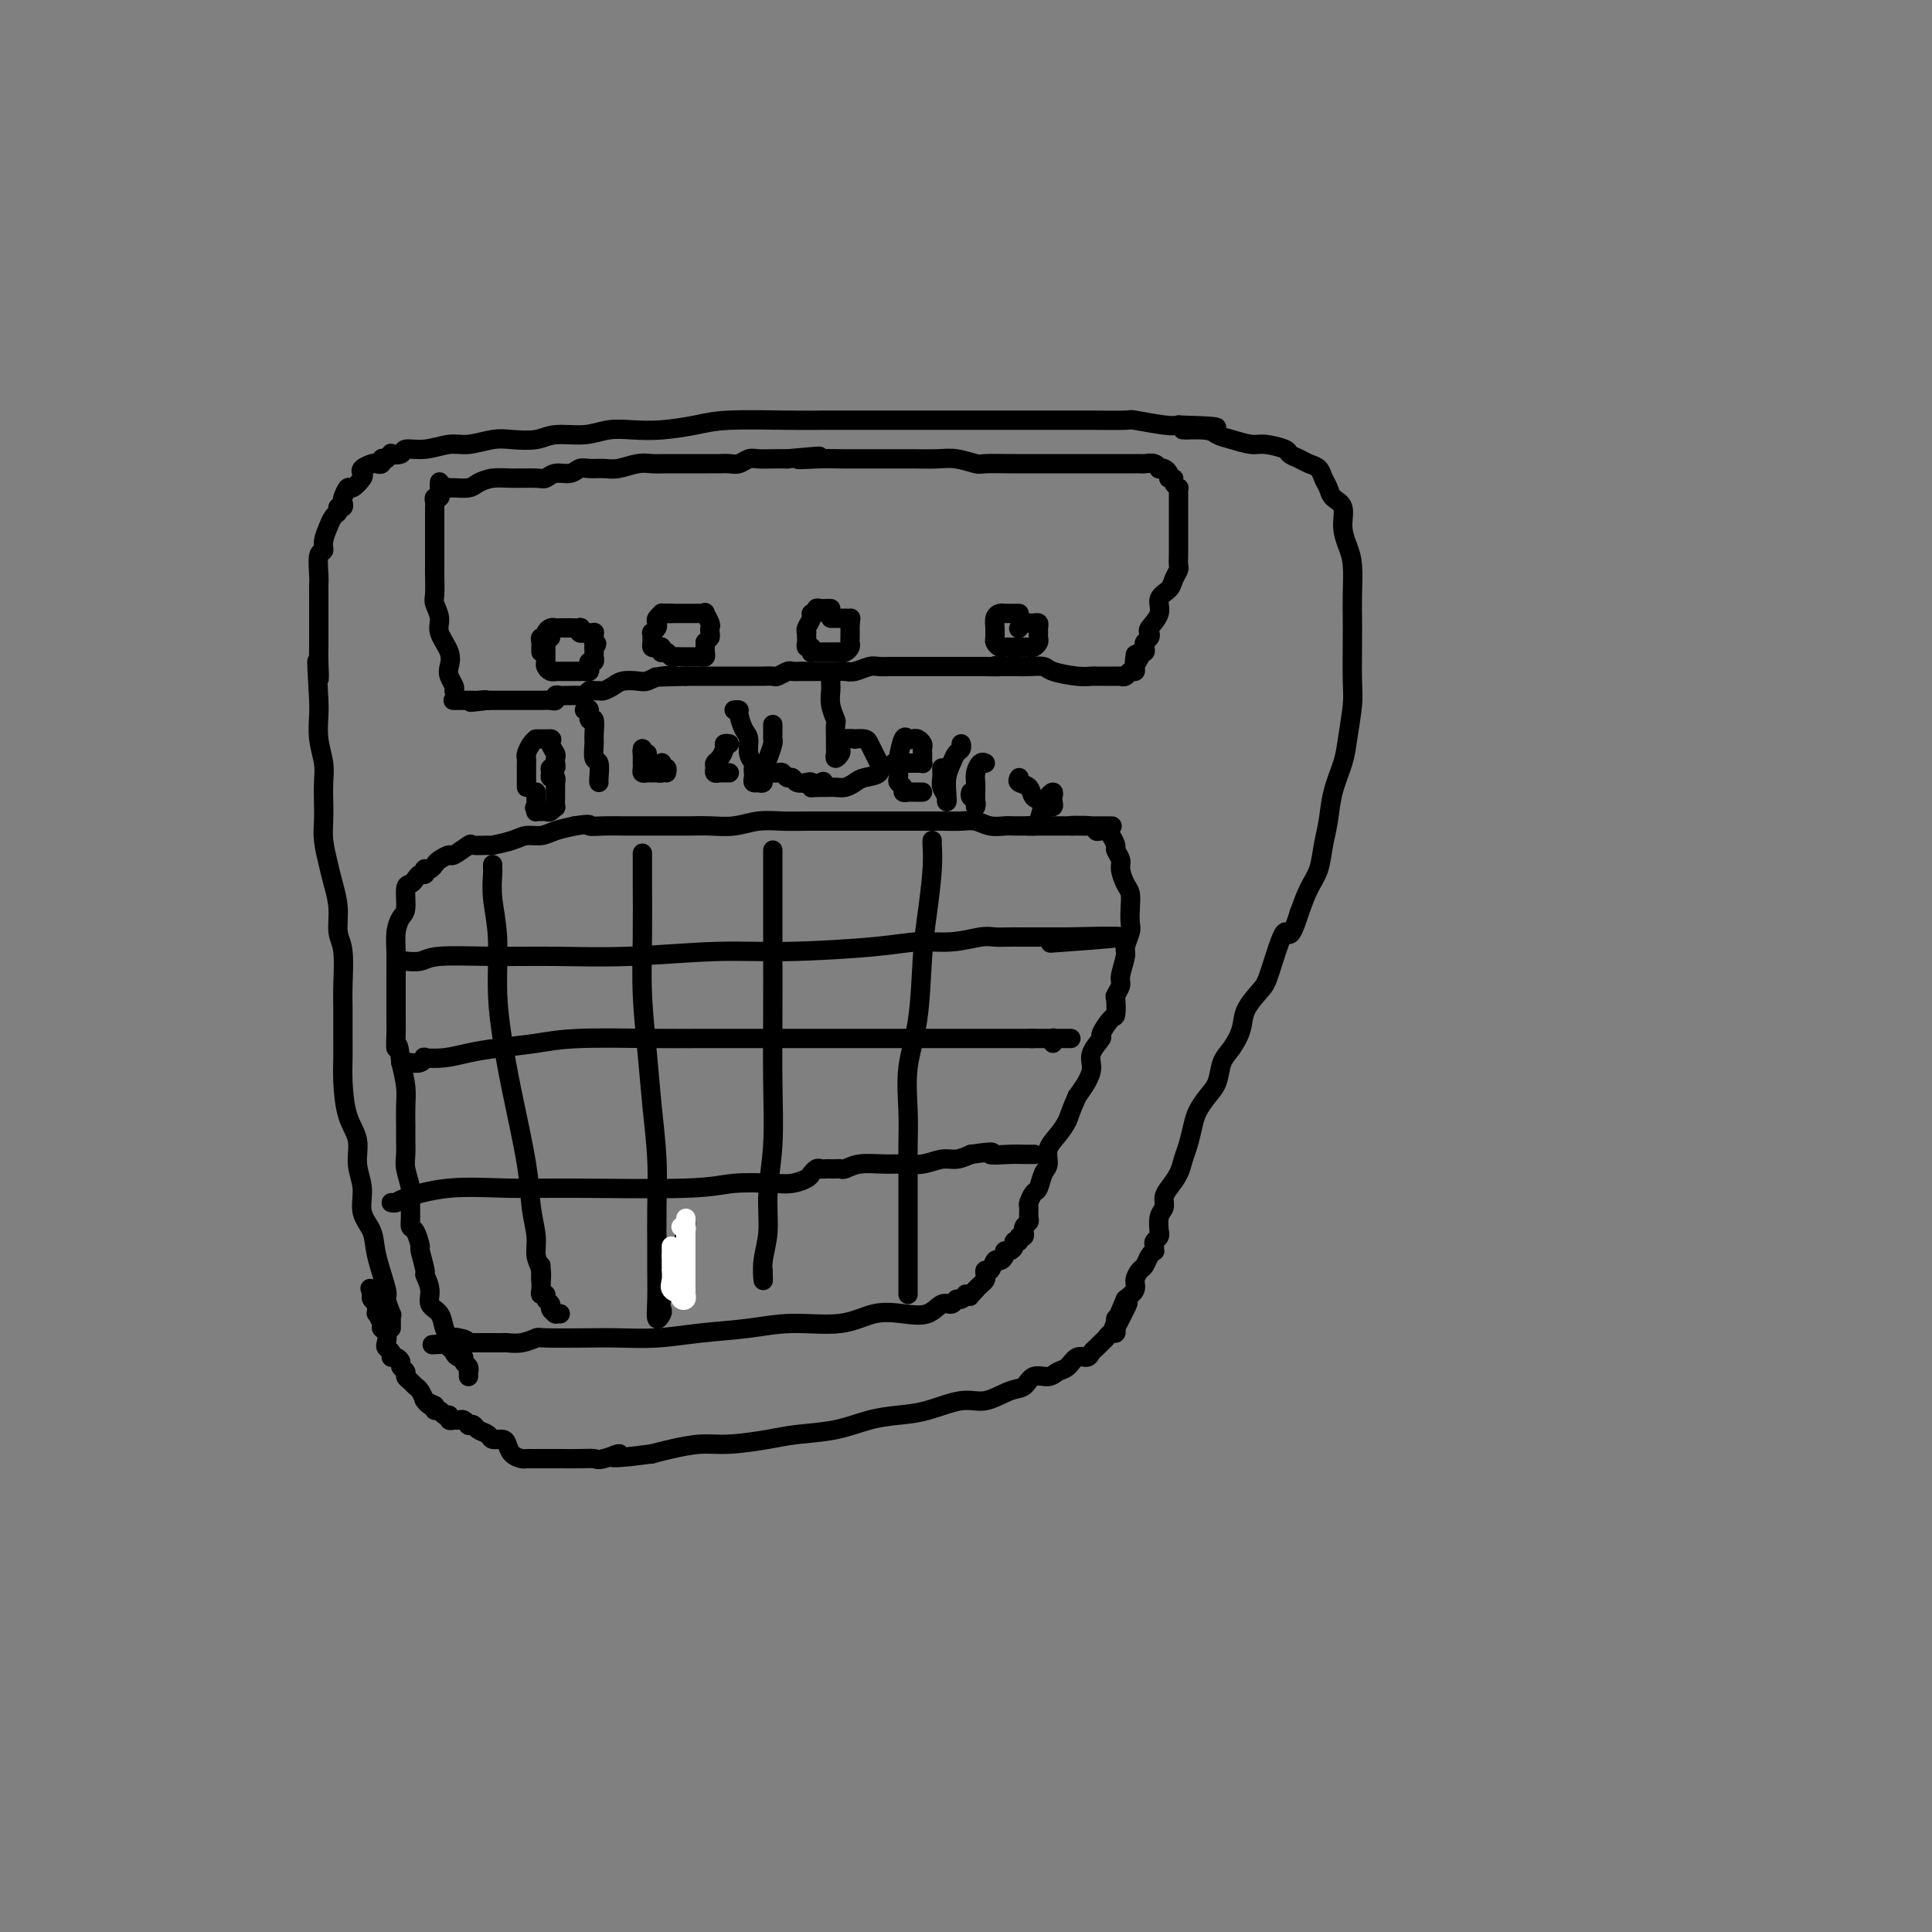 <svg viewBox='0 0 400 400' version='1.1' xmlns='http://www.w3.org/2000/svg' xmlns:xlink='http://www.w3.org/1999/xlink'><rect x="0" y="0" width="400" height="400" fill="#808080" stroke="none"/><g fill='none' stroke='#000000' stroke-width='4' stroke-linecap='round' stroke-linejoin='round'><path d='M81,275c-0.002,-0.346 -0.005,-0.692 0,-1c0.005,-0.308 0.017,-0.578 0,-1c-0.017,-0.422 -0.064,-0.997 0,-1c0.064,-0.003 0.240,0.565 0,0c-0.240,-0.565 -0.895,-2.264 -1,-3c-0.105,-0.736 0.341,-0.510 0,-2c-0.341,-1.490 -1.469,-4.697 -2,-7c-0.531,-2.303 -0.466,-3.700 -1,-5c-0.534,-1.300 -1.666,-2.501 -2,-4c-0.334,-1.499 0.131,-3.296 0,-5c-0.131,-1.704 -0.858,-3.317 -1,-5c-0.142,-1.683 0.302,-3.438 0,-5c-0.302,-1.562 -1.349,-2.931 -2,-5c-0.651,-2.069 -0.907,-4.836 -1,-7c-0.093,-2.164 -0.024,-3.724 0,-5c0.024,-1.276 0.002,-2.269 0,-4c-0.002,-1.731 0.014,-4.202 0,-6c-0.014,-1.798 -0.059,-2.925 0,-5c0.059,-2.075 0.223,-5.099 0,-7c-0.223,-1.901 -0.834,-2.679 -1,-4c-0.166,-1.321 0.113,-3.185 0,-5c-0.113,-1.815 -0.619,-3.580 -1,-5c-0.381,-1.420 -0.638,-2.494 -1,-4c-0.362,-1.506 -0.828,-3.444 -1,-5c-0.172,-1.556 -0.050,-2.729 0,-4c0.050,-1.271 0.027,-2.640 0,-4c-0.027,-1.360 -0.060,-2.710 0,-4c0.060,-1.290 0.212,-2.521 0,-4c-0.212,-1.479 -0.788,-3.206 -1,-5c-0.212,-1.794 -0.061,-3.655 0,-5c0.061,-1.345 0.030,-2.172 0,-3'/><path d='M66,145c-0.774,-13.209 -0.207,-6.733 0,-5c0.207,1.733 0.056,-1.279 0,-3c-0.056,-1.721 -0.015,-2.152 0,-3c0.015,-0.848 0.004,-2.114 0,-3c-0.004,-0.886 -0.001,-1.393 0,-2c0.001,-0.607 0.001,-1.315 0,-2c-0.001,-0.685 -0.001,-1.347 0,-2c0.001,-0.653 0.004,-1.298 0,-2c-0.004,-0.702 -0.016,-1.460 0,-2c0.016,-0.540 0.061,-0.860 0,-2c-0.061,-1.140 -0.227,-3.098 0,-4c0.227,-0.902 0.848,-0.746 1,-1c0.152,-0.254 -0.166,-0.918 0,-2c0.166,-1.082 0.814,-2.581 1,-3c0.186,-0.419 -0.090,0.242 0,0c0.090,-0.242 0.546,-1.389 1,-2c0.454,-0.611 0.905,-0.687 1,-1c0.095,-0.313 -0.167,-0.862 0,-1c0.167,-0.138 0.765,0.137 1,0c0.235,-0.137 0.109,-0.684 0,-1c-0.109,-0.316 -0.200,-0.399 0,-1c0.200,-0.601 0.693,-1.719 1,-2c0.307,-0.281 0.429,0.275 1,0c0.571,-0.275 1.592,-1.380 2,-2c0.408,-0.620 0.204,-0.754 0,-1c-0.204,-0.246 -0.409,-0.606 0,-1c0.409,-0.394 1.433,-0.824 2,-1c0.567,-0.176 0.678,-0.099 1,0c0.322,0.099 0.856,0.219 1,0c0.144,-0.219 -0.102,-0.777 0,-1c0.102,-0.223 0.551,-0.112 1,0'/><path d='M80,95c1.501,-1.482 0.754,-1.186 1,-1c0.246,0.186 1.484,0.261 2,0c0.516,-0.261 0.308,-0.858 1,-1c0.692,-0.142 2.283,0.172 4,0c1.717,-0.172 3.558,-0.830 5,-1c1.442,-0.170 2.484,0.146 4,0c1.516,-0.146 3.507,-0.756 5,-1c1.493,-0.244 2.488,-0.122 4,0c1.512,0.122 3.540,0.243 5,0c1.460,-0.243 2.352,-0.849 4,-1c1.648,-0.151 4.054,0.153 6,0c1.946,-0.153 3.434,-0.763 5,-1c1.566,-0.237 3.211,-0.102 5,0c1.789,0.102 3.721,0.171 6,0c2.279,-0.171 4.905,-0.582 7,-1c2.095,-0.418 3.659,-0.844 7,-1c3.341,-0.156 8.458,-0.042 12,0c3.542,0.042 5.509,0.011 8,0c2.491,-0.011 5.504,-0.003 8,0c2.496,0.003 4.474,0.001 7,0c2.526,-0.001 5.602,-0.000 8,0c2.398,0.000 4.120,0.000 6,0c1.880,-0.000 3.920,-0.000 6,0c2.080,0.000 4.201,0.000 6,0c1.799,-0.000 3.275,-0.001 5,0c1.725,0.001 3.698,0.004 5,0c1.302,-0.004 1.935,-0.015 4,0c2.065,0.015 5.564,0.056 7,0c1.436,-0.056 0.810,-0.207 2,0c1.190,0.207 4.197,0.774 6,1c1.803,0.226 2.401,0.113 3,0'/><path d='M244,88c14.698,0.394 4.942,0.880 2,1c-2.942,0.120 0.928,-0.126 3,0c2.072,0.126 2.345,0.625 3,1c0.655,0.375 1.690,0.625 3,1c1.310,0.375 2.893,0.874 4,1c1.107,0.126 1.738,-0.121 3,0c1.262,0.121 3.154,0.609 4,1c0.846,0.391 0.646,0.685 1,1c0.354,0.315 1.261,0.650 2,1c0.739,0.350 1.310,0.713 2,1c0.690,0.287 1.499,0.498 2,1c0.501,0.502 0.694,1.295 1,2c0.306,0.705 0.726,1.322 1,2c0.274,0.678 0.403,1.418 1,2c0.597,0.582 1.663,1.008 2,2c0.337,0.992 -0.053,2.551 0,4c0.053,1.449 0.550,2.789 1,4c0.450,1.211 0.852,2.295 1,4c0.148,1.705 0.040,4.031 0,6c-0.040,1.969 -0.014,3.580 0,5c0.014,1.420 0.016,2.650 0,5c-0.016,2.350 -0.049,5.820 0,8c0.049,2.180 0.182,3.068 0,5c-0.182,1.932 -0.679,4.907 -1,7c-0.321,2.093 -0.466,3.305 -1,5c-0.534,1.695 -1.455,3.873 -2,6c-0.545,2.127 -0.712,4.203 -1,6c-0.288,1.797 -0.696,3.317 -1,5c-0.304,1.683 -0.505,3.530 -1,5c-0.495,1.470 -1.284,2.563 -2,4c-0.716,1.437 -1.358,3.219 -2,5'/><path d='M269,189c-2.219,7.124 -2.267,3.433 -3,4c-0.733,0.567 -2.149,5.391 -3,8c-0.851,2.609 -1.135,3.005 -2,4c-0.865,0.995 -2.311,2.591 -3,4c-0.689,1.409 -0.621,2.631 -1,4c-0.379,1.369 -1.204,2.884 -2,4c-0.796,1.116 -1.561,1.834 -2,3c-0.439,1.166 -0.551,2.780 -1,4c-0.449,1.220 -1.234,2.045 -2,3c-0.766,0.955 -1.514,2.040 -2,3c-0.486,0.960 -0.711,1.794 -1,3c-0.289,1.206 -0.642,2.784 -1,4c-0.358,1.216 -0.722,2.069 -1,3c-0.278,0.931 -0.471,1.938 -1,3c-0.529,1.062 -1.396,2.177 -2,3c-0.604,0.823 -0.947,1.354 -1,2c-0.053,0.646 0.183,1.405 0,2c-0.183,0.595 -0.785,1.024 -1,2c-0.215,0.976 -0.044,2.499 0,3c0.044,0.501 -0.041,-0.019 0,0c0.041,0.019 0.208,0.579 0,1c-0.208,0.421 -0.791,0.703 -1,1c-0.209,0.297 -0.045,0.608 0,1c0.045,0.392 -0.029,0.864 0,1c0.029,0.136 0.161,-0.063 0,0c-0.161,0.063 -0.616,0.387 -1,1c-0.384,0.613 -0.697,1.515 -1,2c-0.303,0.485 -0.597,0.553 -1,1c-0.403,0.447 -0.916,1.274 -1,2c-0.084,0.726 0.262,1.350 0,2c-0.262,0.650 -1.131,1.325 -2,2'/><path d='M233,269c-5.525,12.781 -1.337,4.734 0,2c1.337,-2.734 -0.177,-0.154 -1,1c-0.823,1.154 -0.956,0.883 -1,1c-0.044,0.117 -0.001,0.623 0,1c0.001,0.377 -0.041,0.626 0,1c0.041,0.374 0.166,0.874 0,1c-0.166,0.126 -0.622,-0.121 -1,0c-0.378,0.121 -0.678,0.611 -1,1c-0.322,0.389 -0.667,0.677 -1,1c-0.333,0.323 -0.655,0.682 -1,1c-0.345,0.318 -0.711,0.596 -1,1c-0.289,0.404 -0.499,0.936 -1,1c-0.501,0.064 -1.293,-0.339 -2,0c-0.707,0.339 -1.330,1.418 -2,2c-0.670,0.582 -1.388,0.665 -2,1c-0.612,0.335 -1.118,0.921 -2,1c-0.882,0.079 -2.141,-0.348 -3,0c-0.859,0.348 -1.320,1.473 -2,2c-0.680,0.527 -1.580,0.456 -3,1c-1.420,0.544 -3.361,1.703 -5,2c-1.639,0.297 -2.977,-0.267 -5,0c-2.023,0.267 -4.732,1.367 -7,2c-2.268,0.633 -4.094,0.799 -6,1c-1.906,0.201 -3.891,0.436 -6,1c-2.109,0.564 -4.340,1.457 -7,2c-2.660,0.543 -5.747,0.737 -8,1c-2.253,0.263 -3.670,0.595 -6,1c-2.330,0.405 -5.573,0.882 -8,1c-2.427,0.118 -4.038,-0.122 -6,0c-1.962,0.122 -4.275,0.606 -6,1c-1.725,0.394 -2.863,0.697 -4,1'/><path d='M135,301c-12.102,1.641 -7.856,0.244 -7,0c0.856,-0.244 -1.677,0.667 -3,1c-1.323,0.333 -1.437,0.089 -2,0c-0.563,-0.089 -1.577,-0.024 -3,0c-1.423,0.024 -3.256,0.006 -4,0c-0.744,-0.006 -0.398,-0.002 -1,0c-0.602,0.002 -2.150,0.000 -3,0c-0.850,-0.000 -1.000,0.000 -1,0c0.000,-0.000 0.151,-0.002 0,0c-0.151,0.002 -0.604,0.008 -1,0c-0.396,-0.008 -0.735,-0.031 -1,0c-0.265,0.031 -0.456,0.114 -1,0c-0.544,-0.114 -1.440,-0.426 -2,-1c-0.560,-0.574 -0.784,-1.410 -1,-2c-0.216,-0.590 -0.425,-0.932 -1,-1c-0.575,-0.068 -1.517,0.139 -2,0c-0.483,-0.139 -0.507,-0.625 -1,-1c-0.493,-0.375 -1.456,-0.640 -2,-1c-0.544,-0.360 -0.671,-0.814 -1,-1c-0.329,-0.186 -0.861,-0.103 -1,0c-0.139,0.103 0.117,0.225 0,0c-0.117,-0.225 -0.605,-0.796 -1,-1c-0.395,-0.204 -0.697,-0.039 -1,0c-0.303,0.039 -0.606,-0.046 -1,0c-0.394,0.046 -0.880,0.223 -1,0c-0.120,-0.223 0.125,-0.847 0,-1c-0.125,-0.153 -0.621,0.165 -1,0c-0.379,-0.165 -0.640,-0.814 -1,-1c-0.360,-0.186 -0.817,0.090 -1,0c-0.183,-0.090 -0.091,-0.545 0,-1'/><path d='M90,291c-3.106,-1.643 -1.371,-0.251 -1,0c0.371,0.251 -0.622,-0.640 -1,-1c-0.378,-0.360 -0.143,-0.191 0,0c0.143,0.191 0.192,0.402 0,0c-0.192,-0.402 -0.625,-1.417 -1,-2c-0.375,-0.583 -0.693,-0.734 -1,-1c-0.307,-0.266 -0.603,-0.648 -1,-1c-0.397,-0.352 -0.894,-0.673 -1,-1c-0.106,-0.327 0.178,-0.661 0,-1c-0.178,-0.339 -0.817,-0.682 -1,-1c-0.183,-0.318 0.091,-0.610 0,-1c-0.091,-0.390 -0.546,-0.877 -1,-1c-0.454,-0.123 -0.905,0.118 -1,0c-0.095,-0.118 0.167,-0.595 0,-1c-0.167,-0.405 -0.762,-0.737 -1,-1c-0.238,-0.263 -0.120,-0.456 0,-1c0.120,-0.544 0.243,-1.437 0,-2c-0.243,-0.563 -0.850,-0.795 -1,-1c-0.150,-0.205 0.157,-0.384 0,-1c-0.157,-0.616 -0.778,-1.671 -1,-2c-0.222,-0.329 -0.046,0.066 0,0c0.046,-0.066 -0.039,-0.595 0,-1c0.039,-0.405 0.203,-0.686 0,-1c-0.203,-0.314 -0.772,-0.661 -1,-1c-0.228,-0.339 -0.114,-0.669 0,-1'/><path d='M77,268c-0.667,-2.167 -0.333,-1.083 0,0'/><path d='M97,285c0.009,-0.447 0.017,-0.894 0,-1c-0.017,-0.106 -0.060,0.130 0,0c0.060,-0.130 0.222,-0.626 0,-1c-0.222,-0.374 -0.829,-0.626 -1,-1c-0.171,-0.374 0.094,-0.870 0,-1c-0.094,-0.130 -0.547,0.106 -1,0c-0.453,-0.106 -0.905,-0.553 -1,-1c-0.095,-0.447 0.167,-0.895 0,-1c-0.167,-0.105 -0.764,0.134 -1,0c-0.236,-0.134 -0.109,-0.640 0,-1c0.109,-0.360 0.202,-0.574 0,-1c-0.202,-0.426 -0.699,-1.064 -1,-2c-0.301,-0.936 -0.405,-2.170 -1,-3c-0.595,-0.830 -1.680,-1.257 -2,-2c-0.320,-0.743 0.125,-1.804 0,-3c-0.125,-1.196 -0.821,-2.527 -1,-3c-0.179,-0.473 0.158,-0.087 0,-1c-0.158,-0.913 -0.813,-3.125 -1,-4c-0.187,-0.875 0.093,-0.412 0,-1c-0.093,-0.588 -0.560,-2.228 -1,-3c-0.440,-0.772 -0.854,-0.675 -1,-1c-0.146,-0.325 -0.025,-1.073 0,-2c0.025,-0.927 -0.046,-2.033 0,-3c0.046,-0.967 0.208,-1.794 0,-3c-0.208,-1.206 -0.788,-2.790 -1,-4c-0.212,-1.210 -0.056,-2.044 0,-3c0.056,-0.956 0.012,-2.032 0,-3c-0.012,-0.968 0.007,-1.826 0,-3c-0.007,-1.174 -0.040,-2.662 0,-4c0.040,-1.338 0.154,-2.525 0,-4c-0.154,-1.475 -0.577,-3.237 -1,-5'/><path d='M83,220c-0.536,-5.482 -0.876,-3.187 -1,-3c-0.124,0.187 -0.033,-1.734 0,-3c0.033,-1.266 0.009,-1.878 0,-3c-0.009,-1.122 -0.003,-2.754 0,-4c0.003,-1.246 0.004,-2.106 0,-3c-0.004,-0.894 -0.011,-1.823 0,-3c0.011,-1.177 0.041,-2.603 0,-4c-0.041,-1.397 -0.152,-2.766 0,-4c0.152,-1.234 0.565,-2.333 1,-3c0.435,-0.667 0.890,-0.901 1,-2c0.110,-1.099 -0.124,-3.064 0,-4c0.124,-0.936 0.608,-0.843 1,-1c0.392,-0.157 0.693,-0.564 1,-1c0.307,-0.436 0.621,-0.901 1,-1c0.379,-0.099 0.823,0.166 1,0c0.177,-0.166 0.088,-0.765 0,-1c-0.088,-0.235 -0.174,-0.106 0,0c0.174,0.106 0.608,0.188 1,0c0.392,-0.188 0.743,-0.646 1,-1c0.257,-0.354 0.420,-0.602 1,-1c0.580,-0.398 1.578,-0.944 2,-1c0.422,-0.056 0.267,0.378 1,0c0.733,-0.378 2.353,-1.568 3,-2c0.647,-0.432 0.322,-0.106 1,0c0.678,0.106 2.359,-0.009 3,0c0.641,0.009 0.243,0.143 1,0c0.757,-0.143 2.670,-0.563 4,-1c1.330,-0.437 2.078,-0.890 3,-1c0.922,-0.110 2.017,0.124 3,0c0.983,-0.124 1.852,-0.607 3,-1c1.148,-0.393 2.574,-0.697 4,-1'/><path d='M119,171c3.950,-0.619 2.827,-0.166 3,0c0.173,0.166 1.644,0.044 3,0c1.356,-0.044 2.598,-0.012 4,0c1.402,0.012 2.965,0.003 4,0c1.035,-0.003 1.542,-0.001 2,0c0.458,0.001 0.866,0.001 2,0c1.134,-0.001 2.994,-0.004 4,0c1.006,0.004 1.156,0.015 2,0c0.844,-0.015 2.380,-0.057 4,0c1.620,0.057 3.325,0.211 5,0c1.675,-0.211 3.322,-0.789 5,-1c1.678,-0.211 3.387,-0.057 5,0c1.613,0.057 3.130,0.015 5,0c1.870,-0.015 4.093,-0.004 6,0c1.907,0.004 3.497,0.001 5,0c1.503,-0.001 2.918,-0.000 4,0c1.082,0.000 1.829,0.000 3,0c1.171,-0.000 2.764,-0.001 4,0c1.236,0.001 2.116,0.004 3,0c0.884,-0.004 1.774,-0.015 3,0c1.226,0.015 2.789,0.057 4,0c1.211,-0.057 2.071,-0.211 3,0c0.929,0.211 1.926,0.789 3,1c1.074,0.211 2.223,0.057 3,0c0.777,-0.057 1.181,-0.015 2,0c0.819,0.015 2.054,0.004 3,0c0.946,-0.004 1.604,-0.001 2,0c0.396,0.001 0.529,0.000 1,0c0.471,-0.000 1.281,-0.000 2,0c0.719,0.000 1.348,0.000 2,0c0.652,-0.000 1.326,-0.000 2,0'/><path d='M222,171c15.991,0.016 4.470,0.056 1,0c-3.470,-0.056 1.111,-0.209 3,0c1.889,0.209 1.084,0.781 1,1c-0.084,0.219 0.551,0.085 1,0c0.449,-0.085 0.713,-0.122 1,0c0.287,0.122 0.598,0.402 1,1c0.402,0.598 0.895,1.515 1,2c0.105,0.485 -0.178,0.538 0,1c0.178,0.462 0.818,1.334 1,2c0.182,0.666 -0.095,1.127 0,2c0.095,0.873 0.563,2.158 1,3c0.437,0.842 0.845,1.241 1,2c0.155,0.759 0.057,1.878 0,3c-0.057,1.122 -0.072,2.248 0,3c0.072,0.752 0.230,1.132 0,2c-0.230,0.868 -0.850,2.226 -1,3c-0.150,0.774 0.170,0.965 0,2c-0.170,1.035 -0.830,2.915 -1,4c-0.170,1.085 0.149,1.374 0,2c-0.149,0.626 -0.766,1.590 -1,2c-0.234,0.410 -0.085,0.265 0,1c0.085,0.735 0.106,2.349 0,3c-0.106,0.651 -0.339,0.337 -1,1c-0.661,0.663 -1.748,2.302 -2,3c-0.252,0.698 0.333,0.455 0,1c-0.333,0.545 -1.584,1.878 -2,3c-0.416,1.122 0.003,2.033 0,3c-0.003,0.967 -0.430,1.991 -1,3c-0.570,1.009 -1.285,2.005 -2,3'/><path d='M223,227c-1.603,3.617 -1.609,4.161 -2,5c-0.391,0.839 -1.165,1.973 -2,3c-0.835,1.027 -1.729,1.948 -2,3c-0.271,1.052 0.081,2.236 0,3c-0.081,0.764 -0.596,1.107 -1,2c-0.404,0.893 -0.697,2.337 -1,3c-0.303,0.663 -0.616,0.545 -1,1c-0.384,0.455 -0.839,1.484 -1,2c-0.161,0.516 -0.029,0.521 0,1c0.029,0.479 -0.045,1.434 0,2c0.045,0.566 0.209,0.744 0,1c-0.209,0.256 -0.792,0.589 -1,1c-0.208,0.411 -0.041,0.899 0,1c0.041,0.101 -0.046,-0.184 0,0c0.046,0.184 0.223,0.837 0,1c-0.223,0.163 -0.847,-0.162 -1,0c-0.153,0.162 0.165,0.813 0,1c-0.165,0.187 -0.814,-0.091 -1,0c-0.186,0.091 0.091,0.551 0,1c-0.091,0.449 -0.549,0.889 -1,1c-0.451,0.111 -0.894,-0.106 -1,0c-0.106,0.106 0.126,0.535 0,1c-0.126,0.465 -0.608,0.965 -1,1c-0.392,0.035 -0.693,-0.394 -1,0c-0.307,0.394 -0.621,1.611 -1,2c-0.379,0.389 -0.822,-0.050 -1,0c-0.178,0.050 -0.089,0.591 0,1c0.089,0.409 0.178,0.687 0,1c-0.178,0.313 -0.622,0.661 -1,1c-0.378,0.339 -0.689,0.670 -1,1'/><path d='M202,267c-1.709,2.078 -0.983,1.274 -1,1c-0.017,-0.274 -0.777,-0.016 -1,0c-0.223,0.016 0.092,-0.208 0,0c-0.092,0.208 -0.593,0.848 -1,1c-0.407,0.152 -0.722,-0.183 -1,0c-0.278,0.183 -0.519,0.884 -1,1c-0.481,0.116 -1.201,-0.353 -2,0c-0.799,0.353 -1.677,1.530 -3,2c-1.323,0.470 -3.091,0.234 -5,0c-1.909,-0.234 -3.960,-0.466 -6,0c-2.040,0.466 -4.068,1.631 -7,2c-2.932,0.369 -6.766,-0.059 -10,0c-3.234,0.059 -5.868,0.604 -9,1c-3.132,0.396 -6.763,0.642 -10,1c-3.237,0.358 -6.080,0.827 -9,1c-2.920,0.173 -5.915,0.050 -8,0c-2.085,-0.050 -3.259,-0.028 -6,0c-2.741,0.028 -7.049,0.060 -9,0c-1.951,-0.060 -1.545,-0.212 -2,0c-0.455,0.212 -1.772,0.789 -3,1c-1.228,0.211 -2.366,0.057 -3,0c-0.634,-0.057 -0.764,-0.015 -1,0c-0.236,0.015 -0.578,0.004 -1,0c-0.422,-0.004 -0.925,-0.001 -1,0c-0.075,0.001 0.278,0.000 0,0c-0.278,-0.000 -1.188,-0.000 -2,0c-0.812,0.000 -1.526,0.000 -2,0c-0.474,-0.000 -0.707,-0.000 -1,0c-0.293,0.000 -0.647,0.000 -1,0'/><path d='M96,278c-12.298,0.679 -4.042,0.375 -1,0c3.042,-0.375 0.869,-0.821 0,-1c-0.869,-0.179 -0.435,-0.089 0,0'/><path d='M82,199c0.922,0.008 1.844,0.016 2,0c0.156,-0.016 -0.453,-0.057 0,0c0.453,0.057 1.969,0.213 3,0c1.031,-0.213 1.576,-0.793 4,-1c2.424,-0.207 6.727,-0.041 11,0c4.273,0.041 8.514,-0.044 13,0c4.486,0.044 9.215,0.218 15,0c5.785,-0.218 12.625,-0.828 18,-1c5.375,-0.172 9.285,0.094 15,0c5.715,-0.094 13.235,-0.547 18,-1c4.765,-0.453 6.775,-0.906 9,-1c2.225,-0.094 4.665,0.171 7,0c2.335,-0.171 4.565,-0.778 6,-1c1.435,-0.222 2.075,-0.060 3,0c0.925,0.060 2.135,0.016 3,0c0.865,-0.016 1.383,-0.004 2,0c0.617,0.004 1.331,0.001 2,0c0.669,-0.001 1.293,-0.000 2,0c0.707,0.000 1.499,0.000 2,0c0.501,-0.000 0.712,-0.000 1,0c0.288,0.000 0.655,0.000 1,0c0.345,-0.000 0.670,-0.000 1,0c0.330,0.000 0.665,0.000 1,0'/><path d='M221,194c21.622,-0.556 6.178,0.556 0,1c-6.178,0.444 -3.089,0.222 0,0'/><path d='M85,220c0.708,0.112 1.416,0.223 2,0c0.584,-0.223 1.044,-0.781 1,-1c-0.044,-0.219 -0.594,-0.100 0,0c0.594,0.100 2.330,0.181 4,0c1.670,-0.181 3.273,-0.623 5,-1c1.727,-0.377 3.577,-0.690 6,-1c2.423,-0.310 5.418,-0.619 8,-1c2.582,-0.381 4.749,-0.834 9,-1c4.251,-0.166 10.584,-0.044 15,0c4.416,0.044 6.913,0.012 10,0c3.087,-0.012 6.762,-0.003 10,0c3.238,0.003 6.039,0.001 9,0c2.961,-0.001 6.083,-0.000 9,0c2.917,0.000 5.630,0.000 8,0c2.370,-0.000 4.396,-0.000 6,0c1.604,0.000 2.784,0.000 4,0c1.216,-0.000 2.468,-0.000 3,0c0.532,0.000 0.346,0.000 1,0c0.654,-0.000 2.149,-0.000 3,0c0.851,0.000 1.058,0.000 2,0c0.942,-0.000 2.620,-0.000 4,0c1.380,0.000 2.464,0.000 3,0c0.536,-0.000 0.526,-0.000 1,0c0.474,0.000 1.433,0.000 2,0c0.567,-0.000 0.743,-0.000 1,0c0.257,0.000 0.595,0.000 1,0c0.405,-0.000 0.878,-0.000 1,0c0.122,0.000 -0.108,0.000 0,0c0.108,-0.000 0.554,-0.000 1,0'/><path d='M214,215c14.725,0.000 4.538,0.000 1,0c-3.538,-0.000 -0.426,-0.001 1,0c1.426,0.001 1.167,0.004 1,0c-0.167,-0.004 -0.241,-0.015 0,0c0.241,0.015 0.797,0.056 1,0c0.203,-0.056 0.055,-0.207 0,0c-0.055,0.207 -0.016,0.774 0,1c0.016,0.226 0.008,0.113 0,0'/><path d='M81,249c0.390,0.052 0.780,0.105 1,0c0.220,-0.105 0.270,-0.367 2,-1c1.730,-0.633 5.141,-1.637 9,-2c3.859,-0.363 8.167,-0.083 12,0c3.833,0.083 7.189,-0.030 14,0c6.811,0.030 17.075,0.201 23,0c5.925,-0.201 7.511,-0.776 10,-1c2.489,-0.224 5.882,-0.097 8,0c2.118,0.097 2.963,0.166 4,0c1.037,-0.166 2.267,-0.566 3,-1c0.733,-0.434 0.970,-0.901 1,-1c0.030,-0.099 -0.147,0.170 0,0c0.147,-0.170 0.617,-0.777 1,-1c0.383,-0.223 0.680,-0.060 1,0c0.320,0.060 0.662,0.017 1,0c0.338,-0.017 0.672,-0.008 1,0c0.328,0.008 0.650,0.016 1,0c0.350,-0.016 0.729,-0.057 1,0c0.271,0.057 0.434,0.213 1,0c0.566,-0.213 1.534,-0.793 3,-1c1.466,-0.207 3.431,-0.041 5,0c1.569,0.041 2.741,-0.044 4,0c1.259,0.044 2.606,0.218 4,0c1.394,-0.218 2.837,-0.828 4,-1c1.163,-0.172 2.047,0.094 3,0c0.953,-0.094 1.977,-0.547 3,-1'/><path d='M201,239c6.427,-0.928 3.996,-0.249 4,0c0.004,0.249 2.444,0.067 4,0c1.556,-0.067 2.226,-0.018 3,0c0.774,0.018 1.650,0.005 2,0c0.350,-0.005 0.175,-0.003 0,0'/><path d='M102,179c-0.009,0.415 -0.017,0.831 0,1c0.017,0.169 0.060,0.092 0,1c-0.060,0.908 -0.222,2.800 0,5c0.222,2.200 0.826,4.708 1,8c0.174,3.292 -0.084,7.369 0,11c0.084,3.631 0.510,6.817 1,10c0.490,3.183 1.044,6.364 2,11c0.956,4.636 2.312,10.726 3,15c0.688,4.274 0.706,6.733 1,9c0.294,2.267 0.863,4.342 1,6c0.137,1.658 -0.160,2.900 0,4c0.160,1.100 0.775,2.060 1,3c0.225,0.940 0.060,1.860 0,2c-0.060,0.140 -0.016,-0.501 0,-1c0.016,-0.499 0.005,-0.857 0,-1c-0.005,-0.143 -0.002,-0.072 0,0'/><path d='M133,177c-0.000,-0.318 -0.001,-0.635 0,0c0.001,0.635 0.003,2.224 0,3c-0.003,0.776 -0.012,0.741 0,3c0.012,2.259 0.046,6.813 0,11c-0.046,4.187 -0.170,8.007 0,12c0.170,3.993 0.634,8.161 1,12c0.366,3.839 0.634,7.350 1,11c0.366,3.650 0.830,7.437 1,11c0.170,3.563 0.044,6.900 0,10c-0.044,3.100 -0.008,5.962 0,8c0.008,2.038 -0.011,3.251 0,5c0.011,1.749 0.054,4.033 0,6c-0.054,1.967 -0.205,3.615 0,4c0.205,0.385 0.765,-0.494 1,-1c0.235,-0.506 0.144,-0.637 0,-1c-0.144,-0.363 -0.340,-0.956 0,-2c0.340,-1.044 1.215,-2.537 2,-4c0.785,-1.463 1.481,-2.894 2,-5c0.519,-2.106 0.863,-4.887 1,-6c0.137,-1.113 0.069,-0.556 0,0'/><path d='M160,176c0.000,0.810 0.000,1.620 0,2c-0.000,0.380 -0.000,0.328 0,2c0.000,1.672 0.001,5.066 0,8c-0.001,2.934 -0.004,5.408 0,9c0.004,3.592 0.016,8.301 0,13c-0.016,4.699 -0.061,9.389 0,14c0.061,4.611 0.226,9.142 0,13c-0.226,3.858 -0.845,7.041 -1,10c-0.155,2.959 0.155,5.693 0,8c-0.155,2.307 -0.774,4.187 -1,6c-0.226,1.813 -0.061,3.558 0,4c0.061,0.442 0.016,-0.417 0,-1c-0.016,-0.583 -0.004,-0.888 0,-1c0.004,-0.112 0.001,-0.032 0,0c-0.001,0.032 -0.001,0.016 0,0'/><path d='M193,174c-0.023,0.080 -0.046,0.160 0,1c0.046,0.840 0.163,2.440 0,5c-0.163,2.560 -0.604,6.080 -1,9c-0.396,2.920 -0.747,5.240 -1,9c-0.253,3.760 -0.407,8.959 -1,13c-0.593,4.041 -1.623,6.923 -2,10c-0.377,3.077 -0.101,6.350 0,9c0.101,2.650 0.027,4.678 0,7c-0.027,2.322 -0.007,4.938 0,7c0.007,2.062 0.002,3.570 0,5c-0.002,1.430 -0.001,2.782 0,4c0.001,1.218 0.000,2.301 0,4c-0.000,1.699 -0.000,4.013 0,5c0.000,0.987 0.000,0.646 0,1c-0.000,0.354 -0.000,1.401 0,2c0.000,0.599 0.000,0.749 0,1c-0.000,0.251 -0.000,0.603 0,1c0.000,0.397 0.000,0.838 0,1c-0.000,0.162 -0.000,0.046 0,0c0.000,-0.046 0.000,-0.023 0,0'/><path d='M109,158c0.000,-0.100 0.000,-0.200 0,0c-0.000,0.200 -0.000,0.699 0,1c0.000,0.301 0.000,0.402 0,1c-0.000,0.598 -0.000,1.693 0,2c0.000,0.307 0.000,-0.172 0,0c-0.000,0.172 -0.000,0.996 0,1c0.000,0.004 0.000,-0.811 0,-1c-0.000,-0.189 -0.001,0.249 0,0c0.001,-0.249 0.003,-1.183 0,-2c-0.003,-0.817 -0.011,-1.515 0,-2c0.011,-0.485 0.042,-0.757 0,-1c-0.042,-0.243 -0.156,-0.457 0,-1c0.156,-0.543 0.581,-1.413 1,-2c0.419,-0.587 0.833,-0.889 1,-1c0.167,-0.111 0.086,-0.030 0,0c-0.086,0.030 -0.178,0.008 0,0c0.178,-0.008 0.625,-0.002 1,0c0.375,0.002 0.679,0.001 1,0c0.321,-0.001 0.661,-0.000 1,0'/><path d='M114,153c0.558,-0.038 -0.047,0.367 0,1c0.047,0.633 0.746,1.494 1,2c0.254,0.506 0.064,0.657 0,1c-0.064,0.343 -0.003,0.879 0,1c0.003,0.121 -0.053,-0.174 0,0c0.053,0.174 0.214,0.816 0,1c-0.214,0.184 -0.803,-0.090 -1,0c-0.197,0.090 -0.000,0.544 0,1c0.000,0.456 -0.196,0.914 0,1c0.196,0.086 0.785,-0.200 1,0c0.215,0.200 0.057,0.884 0,1c-0.057,0.116 -0.015,-0.338 0,0c0.015,0.338 0.001,1.467 0,2c-0.001,0.533 0.011,0.468 0,1c-0.011,0.532 -0.044,1.659 0,2c0.044,0.341 0.166,-0.105 0,0c-0.166,0.105 -0.619,0.761 -1,1c-0.381,0.239 -0.691,0.061 -1,0c-0.309,-0.061 -0.619,-0.006 -1,0c-0.381,0.006 -0.833,-0.037 -1,0c-0.167,0.037 -0.048,0.153 0,0c0.048,-0.153 0.024,-0.577 0,-1'/><path d='M111,167c-0.619,0.358 -0.166,0.253 0,0c0.166,-0.253 0.044,-0.656 0,-1c-0.044,-0.344 -0.012,-0.631 0,-1c0.012,-0.369 0.003,-0.820 0,-1c-0.003,-0.180 -0.002,-0.090 0,0'/><path d='M121,147c0.453,-0.248 0.906,-0.496 1,0c0.094,0.496 -0.172,1.738 0,2c0.172,0.262 0.782,-0.454 1,0c0.218,0.454 0.044,2.079 0,3c-0.044,0.921 0.041,1.136 0,2c-0.041,0.864 -0.207,2.375 0,3c0.207,0.625 0.788,0.364 1,1c0.212,0.636 0.057,2.171 0,3c-0.057,0.829 -0.015,0.954 0,1c0.015,0.046 0.004,0.013 0,0c-0.004,-0.013 -0.002,-0.007 0,0'/><path d='M134,156c-0.423,0.110 -0.845,0.219 -1,0c-0.155,-0.219 -0.042,-0.767 0,-1c0.042,-0.233 0.011,-0.151 0,0c-0.011,0.151 -0.004,0.370 0,1c0.004,0.630 0.004,1.671 0,2c-0.004,0.329 -0.012,-0.055 0,0c0.012,0.055 0.044,0.551 0,1c-0.044,0.449 -0.166,0.853 0,1c0.166,0.147 0.619,0.037 1,0c0.381,-0.037 0.691,0.000 1,0c0.309,-0.000 0.619,-0.038 1,0c0.381,0.038 0.834,0.153 1,0c0.166,-0.153 0.043,-0.573 0,-1c-0.043,-0.427 -0.008,-0.862 0,-1c0.008,-0.138 -0.012,0.019 0,0c0.012,-0.019 0.056,-0.215 0,0c-0.056,0.215 -0.211,0.841 0,1c0.211,0.159 0.788,-0.150 1,0c0.212,0.150 0.061,0.757 0,1c-0.061,0.243 -0.030,0.121 0,0'/><path d='M151,154c-0.445,-0.059 -0.889,-0.118 -1,0c-0.111,0.118 0.113,0.414 0,1c-0.113,0.586 -0.563,1.464 -1,2c-0.437,0.536 -0.860,0.732 -1,1c-0.140,0.268 0.005,0.608 0,1c-0.005,0.392 -0.159,0.837 0,1c0.159,0.163 0.630,0.044 1,0c0.370,-0.044 0.638,-0.012 1,0c0.362,0.012 0.818,0.003 1,0c0.182,-0.003 0.091,-0.002 0,0'/><path d='M152,147c0.444,-0.033 0.889,-0.066 1,0c0.111,0.066 -0.110,0.231 0,1c0.110,0.769 0.551,2.142 1,3c0.449,0.858 0.905,1.200 1,2c0.095,0.800 -0.170,2.060 0,3c0.170,0.940 0.777,1.562 1,2c0.223,0.438 0.064,0.692 0,1c-0.064,0.308 -0.031,0.671 0,1c0.031,0.329 0.060,0.624 0,1c-0.060,0.376 -0.208,0.834 0,1c0.208,0.166 0.773,0.039 1,0c0.227,-0.039 0.116,0.009 0,0c-0.116,-0.009 -0.238,-0.076 0,0c0.238,0.076 0.834,0.294 1,0c0.166,-0.294 -0.099,-1.101 0,-2c0.099,-0.899 0.562,-1.890 1,-3c0.438,-1.110 0.849,-2.340 1,-3c0.151,-0.660 0.040,-0.752 0,-1c-0.040,-0.248 -0.011,-0.654 0,-1c0.011,-0.346 0.003,-0.632 0,-1c-0.003,-0.368 -0.001,-0.820 0,-1c0.001,-0.180 0.000,-0.090 0,0'/><path d='M160,160c-0.089,-0.009 -0.178,-0.017 0,0c0.178,0.017 0.624,0.061 1,0c0.376,-0.061 0.682,-0.226 1,0c0.318,0.226 0.649,0.844 1,1c0.351,0.156 0.721,-0.151 1,0c0.279,0.151 0.467,0.758 1,1c0.533,0.242 1.411,0.117 2,0c0.589,-0.117 0.890,-0.227 1,0c0.110,0.227 0.030,0.792 0,1c-0.030,0.208 -0.008,0.059 0,0c0.008,-0.059 0.004,-0.030 0,0'/><path d='M172,141c-0.008,0.377 -0.016,0.754 0,1c0.016,0.246 0.057,0.363 0,1c-0.057,0.637 -0.211,1.796 0,3c0.211,1.204 0.789,2.455 1,3c0.211,0.545 0.056,0.385 0,1c-0.056,0.615 -0.011,2.004 0,3c0.011,0.996 -0.011,1.598 0,2c0.011,0.402 0.055,0.602 0,1c-0.055,0.398 -0.209,0.993 0,1c0.209,0.007 0.782,-0.572 1,-1c0.218,-0.428 0.081,-0.703 0,-1c-0.081,-0.297 -0.106,-0.616 0,-1c0.106,-0.384 0.343,-0.833 1,-1c0.657,-0.167 1.734,-0.054 2,0c0.266,0.054 -0.279,0.047 0,0c0.279,-0.047 1.380,-0.134 2,0c0.620,0.134 0.757,0.487 1,1c0.243,0.513 0.591,1.184 1,2c0.409,0.816 0.878,1.777 1,2c0.122,0.223 -0.103,-0.290 0,0c0.103,0.290 0.533,1.384 0,2c-0.533,0.616 -2.030,0.753 -3,1c-0.970,0.247 -1.415,0.602 -2,1c-0.585,0.398 -1.312,0.839 -2,1c-0.688,0.161 -1.339,0.043 -2,0c-0.661,-0.043 -1.332,-0.012 -2,0c-0.668,0.012 -1.334,0.006 -2,0'/><path d='M169,163c-1.800,0.244 0.200,-0.644 1,-1c0.800,-0.356 0.400,-0.178 0,0'/><path d='M185,158c0.447,-0.000 0.893,-0.000 1,0c0.107,0.000 -0.126,0.000 0,0c0.126,-0.000 0.612,-0.000 1,0c0.388,0.000 0.678,0.001 1,0c0.322,-0.001 0.675,-0.003 1,0c0.325,0.003 0.623,0.012 1,0c0.377,-0.012 0.833,-0.045 1,0c0.167,0.045 0.046,0.167 0,0c-0.046,-0.167 -0.015,-0.623 0,-1c0.015,-0.377 0.015,-0.676 0,-1c-0.015,-0.324 -0.046,-0.674 0,-1c0.046,-0.326 0.167,-0.627 0,-1c-0.167,-0.373 -0.623,-0.818 -1,-1c-0.377,-0.182 -0.675,-0.099 -1,0c-0.325,0.099 -0.675,0.215 -1,0c-0.325,-0.215 -0.624,-0.762 -1,0c-0.376,0.762 -0.829,2.834 -1,4c-0.171,1.166 -0.061,1.426 0,2c0.061,0.574 0.072,1.460 0,2c-0.072,0.540 -0.226,0.733 0,1c0.226,0.267 0.834,0.607 1,1c0.166,0.393 -0.109,0.837 0,1c0.109,0.163 0.604,0.044 1,0c0.396,-0.044 0.695,-0.012 1,0c0.305,0.012 0.618,0.003 1,0c0.382,-0.003 0.834,-0.001 1,0c0.166,0.001 0.048,0.000 0,0c-0.048,-0.000 -0.024,-0.000 0,0'/><path d='M195,159c0.030,0.669 0.061,1.339 0,2c-0.061,0.661 -0.212,1.314 0,2c0.212,0.686 0.788,1.404 1,2c0.212,0.596 0.060,1.068 0,1c-0.060,-0.068 -0.027,-0.676 0,-1c0.027,-0.324 0.050,-0.363 0,-1c-0.050,-0.637 -0.171,-1.873 0,-3c0.171,-1.127 0.634,-2.144 1,-3c0.366,-0.856 0.634,-1.549 1,-2c0.366,-0.451 0.829,-0.660 1,-1c0.171,-0.340 0.049,-0.811 0,-1c-0.049,-0.189 -0.024,-0.094 0,0'/><path d='M201,164c-0.113,0.340 -0.227,0.680 0,1c0.227,0.320 0.793,0.619 1,1c0.207,0.381 0.055,0.842 0,1c-0.055,0.158 -0.015,0.012 0,0c0.015,-0.012 0.003,0.111 0,0c-0.003,-0.111 0.002,-0.454 0,-1c-0.002,-0.546 -0.011,-1.295 0,-2c0.011,-0.705 0.042,-1.366 0,-2c-0.042,-0.634 -0.155,-1.242 0,-2c0.155,-0.758 0.580,-1.666 1,-2c0.420,-0.334 0.834,-0.096 1,0c0.166,0.096 0.083,0.048 0,0'/><path d='M211,161c-0.210,0.364 -0.420,0.728 0,1c0.420,0.272 1.471,0.451 2,1c0.529,0.549 0.538,1.468 1,2c0.462,0.532 1.378,0.675 2,1c0.622,0.325 0.951,0.831 1,1c0.049,0.169 -0.182,0.002 0,0c0.182,-0.002 0.777,0.160 1,0c0.223,-0.160 0.075,-0.642 0,-1c-0.075,-0.358 -0.076,-0.592 0,-1c0.076,-0.408 0.228,-0.989 0,-1c-0.228,-0.011 -0.836,0.547 -1,1c-0.164,0.453 0.115,0.801 0,1c-0.115,0.199 -0.623,0.250 -1,1c-0.377,0.750 -0.623,2.201 -1,3c-0.377,0.799 -0.886,0.946 -1,1c-0.114,0.054 0.165,0.014 0,0c-0.165,-0.014 -0.775,-0.004 -1,0c-0.225,0.004 -0.064,0.001 0,0c0.064,-0.001 0.032,-0.001 0,0'/><path d='M94,143c0.109,-0.240 0.217,-0.480 0,-1c-0.217,-0.520 -0.761,-1.321 -1,-2c-0.239,-0.679 -0.173,-1.236 0,-2c0.173,-0.764 0.453,-1.736 0,-3c-0.453,-1.264 -1.638,-2.822 -2,-4c-0.362,-1.178 0.099,-1.978 0,-3c-0.099,-1.022 -0.759,-2.267 -1,-3c-0.241,-0.733 -0.065,-0.954 0,-2c0.065,-1.046 0.017,-2.916 0,-4c-0.017,-1.084 -0.005,-1.380 0,-2c0.005,-0.620 0.001,-1.563 0,-2c-0.001,-0.437 -0.000,-0.369 0,-1c0.000,-0.631 0.000,-1.962 0,-3c-0.000,-1.038 -0.000,-1.783 0,-2c0.000,-0.217 0.000,0.096 0,0c-0.000,-0.096 -0.000,-0.599 0,-1c0.000,-0.401 0.000,-0.699 0,-1c-0.000,-0.301 -0.001,-0.607 0,-1c0.001,-0.393 0.004,-0.875 0,-1c-0.004,-0.125 -0.015,0.107 0,0c0.015,-0.107 0.056,-0.555 0,-1c-0.056,-0.445 -0.207,-0.889 0,-1c0.207,-0.111 0.774,0.111 1,0c0.226,-0.111 0.113,-0.556 0,-1'/><path d='M91,102c0.109,-3.784 -0.119,-1.745 0,-1c0.119,0.745 0.583,0.197 1,0c0.417,-0.197 0.786,-0.042 1,0c0.214,0.042 0.274,-0.027 1,0c0.726,0.027 2.117,0.151 3,0c0.883,-0.151 1.258,-0.575 2,-1c0.742,-0.425 1.850,-0.850 3,-1c1.150,-0.150 2.342,-0.025 4,0c1.658,0.025 3.781,-0.050 5,0c1.219,0.050 1.533,0.224 2,0c0.467,-0.224 1.087,-0.845 2,-1c0.913,-0.155 2.119,0.156 3,0c0.881,-0.156 1.436,-0.778 2,-1c0.564,-0.222 1.137,-0.046 2,0c0.863,0.046 2.015,-0.040 3,0c0.985,0.040 1.803,0.207 3,0c1.197,-0.207 2.771,-0.788 4,-1c1.229,-0.212 2.111,-0.057 3,0c0.889,0.057 1.785,0.015 3,0c1.215,-0.015 2.748,-0.004 4,0c1.252,0.004 2.222,0.002 3,0c0.778,-0.002 1.363,-0.004 2,0c0.637,0.004 1.324,0.015 2,0c0.676,-0.015 1.339,-0.057 2,0c0.661,0.057 1.321,0.211 2,0c0.679,-0.211 1.378,-0.789 2,-1c0.622,-0.211 1.167,-0.057 2,0c0.833,0.057 1.952,0.016 3,0c1.048,-0.016 2.024,-0.008 3,0'/><path d='M163,95c11.709,-1.083 4.982,-0.290 3,0c-1.982,0.290 0.780,0.078 3,0c2.220,-0.078 3.898,-0.021 5,0c1.102,0.021 1.628,0.006 3,0c1.372,-0.006 3.591,-0.003 5,0c1.409,0.003 2.010,0.004 3,0c0.990,-0.004 2.370,-0.015 4,0c1.630,0.015 3.510,0.057 5,0c1.490,-0.057 2.590,-0.211 4,0c1.410,0.211 3.131,0.789 4,1c0.869,0.211 0.886,0.057 2,0c1.114,-0.057 3.327,-0.015 5,0c1.673,0.015 2.808,0.004 4,0c1.192,-0.004 2.440,-0.001 4,0c1.560,0.001 3.430,0.000 5,0c1.570,-0.000 2.840,-0.000 4,0c1.160,0.000 2.210,0.000 3,0c0.790,-0.000 1.321,0.000 2,0c0.679,-0.000 1.506,-0.000 2,0c0.494,0.000 0.656,0.000 1,0c0.344,-0.000 0.869,-0.001 1,0c0.131,0.001 -0.133,0.004 0,0c0.133,-0.004 0.662,-0.015 1,0c0.338,0.015 0.486,0.056 1,0c0.514,-0.056 1.395,-0.208 2,0c0.605,0.208 0.933,0.777 1,1c0.067,0.223 -0.126,0.101 0,0c0.126,-0.101 0.572,-0.181 1,0c0.428,0.181 0.836,0.623 1,1c0.164,0.377 0.082,0.688 0,1'/><path d='M242,99c0.707,0.420 0.974,-0.029 1,0c0.026,0.029 -0.189,0.537 0,1c0.189,0.463 0.783,0.883 1,1c0.217,0.117 0.058,-0.067 0,0c-0.058,0.067 -0.016,0.385 0,1c0.016,0.615 0.004,1.526 0,2c-0.004,0.474 -0.001,0.511 0,1c0.001,0.489 0.000,1.430 0,2c-0.000,0.570 -0.000,0.769 0,1c0.000,0.231 0.000,0.495 0,1c-0.000,0.505 -0.000,1.253 0,2c0.000,0.747 0.001,1.495 0,2c-0.001,0.505 -0.004,0.768 0,1c0.004,0.232 0.013,0.432 0,1c-0.013,0.568 -0.050,1.502 0,2c0.050,0.498 0.187,0.559 0,1c-0.187,0.441 -0.699,1.263 -1,2c-0.301,0.737 -0.393,1.388 -1,2c-0.607,0.612 -1.731,1.186 -2,2c-0.269,0.814 0.317,1.867 0,3c-0.317,1.133 -1.535,2.345 -2,3c-0.465,0.655 -0.176,0.754 0,1c0.176,0.246 0.240,0.640 0,1c-0.240,0.360 -0.782,0.688 -1,1c-0.218,0.312 -0.110,0.609 0,1c0.110,0.391 0.222,0.874 0,1c-0.222,0.126 -0.778,-0.107 -1,0c-0.222,0.107 -0.111,0.553 0,1'/><path d='M236,136c-1.464,2.956 -1.125,0.847 -1,0c0.125,-0.847 0.034,-0.433 0,0c-0.034,0.433 -0.012,0.886 0,1c0.012,0.114 0.015,-0.109 0,0c-0.015,0.109 -0.046,0.551 0,1c0.046,0.449 0.171,0.905 0,1c-0.171,0.095 -0.638,-0.171 -1,0c-0.362,0.171 -0.618,0.778 -1,1c-0.382,0.222 -0.890,0.060 -1,0c-0.110,-0.060 0.179,-0.016 0,0c-0.179,0.016 -0.825,0.004 -1,0c-0.175,-0.004 0.123,-0.001 0,0c-0.123,0.001 -0.667,0.001 -1,0c-0.333,-0.001 -0.457,-0.003 -1,0c-0.543,0.003 -1.506,0.011 -2,0c-0.494,-0.011 -0.520,-0.041 -1,0c-0.480,0.041 -1.413,0.155 -3,0c-1.587,-0.155 -3.830,-0.577 -5,-1c-1.170,-0.423 -1.269,-0.845 -2,-1c-0.731,-0.155 -2.093,-0.041 -3,0c-0.907,0.041 -1.360,0.011 -2,0c-0.640,-0.011 -1.469,-0.003 -2,0c-0.531,0.003 -0.766,0.002 -1,0'/><path d='M208,138c-3.767,-0.309 -1.183,-0.083 -1,0c0.183,0.083 -2.034,0.022 -3,0c-0.966,-0.022 -0.680,-0.006 -1,0c-0.320,0.006 -1.245,0.002 -2,0c-0.755,-0.002 -1.341,-0.000 -2,0c-0.659,0.000 -1.391,0.000 -2,0c-0.609,-0.000 -1.093,-0.000 -2,0c-0.907,0.000 -2.235,0.000 -3,0c-0.765,-0.000 -0.966,-0.001 -2,0c-1.034,0.001 -2.900,0.004 -4,0c-1.100,-0.004 -1.435,-0.015 -2,0c-0.565,0.015 -1.359,0.057 -2,0c-0.641,-0.057 -1.130,-0.211 -2,0c-0.870,0.211 -2.121,0.789 -3,1c-0.879,0.211 -1.387,0.057 -2,0c-0.613,-0.057 -1.333,-0.015 -2,0c-0.667,0.015 -1.282,0.004 -2,0c-0.718,-0.004 -1.539,-0.002 -2,0c-0.461,0.002 -0.561,0.004 -1,0c-0.439,-0.004 -1.216,-0.015 -2,0c-0.784,0.015 -1.575,0.057 -2,0c-0.425,-0.057 -0.484,-0.211 -1,0c-0.516,0.211 -1.489,0.789 -2,1c-0.511,0.211 -0.560,0.057 -1,0c-0.440,-0.057 -1.271,-0.015 -2,0c-0.729,0.015 -1.356,0.004 -2,0c-0.644,-0.004 -1.305,-0.001 -2,0c-0.695,0.001 -1.423,0.000 -2,0c-0.577,-0.000 -1.001,-0.000 -2,0c-0.999,0.000 -2.571,0.000 -4,0c-1.429,-0.000 -2.714,-0.000 -4,0'/><path d='M142,140c-10.811,0.325 -4.840,0.139 -3,0c1.840,-0.139 -0.451,-0.231 -2,0c-1.549,0.231 -2.355,0.784 -3,1c-0.645,0.216 -1.128,0.096 -2,0c-0.872,-0.096 -2.131,-0.169 -3,0c-0.869,0.169 -1.346,0.580 -2,1c-0.654,0.420 -1.485,0.848 -2,1c-0.515,0.152 -0.714,0.027 -1,0c-0.286,-0.027 -0.658,0.045 -1,0c-0.342,-0.045 -0.655,-0.208 -1,0c-0.345,0.208 -0.722,0.788 -1,1c-0.278,0.212 -0.457,0.056 -1,0c-0.543,-0.056 -1.451,-0.011 -2,0c-0.549,0.011 -0.737,-0.011 -1,0c-0.263,0.011 -0.599,0.056 -1,0c-0.401,-0.056 -0.868,-0.211 -1,0c-0.132,0.211 0.070,0.789 0,1c-0.070,0.211 -0.413,0.057 -1,0c-0.587,-0.057 -1.418,-0.015 -2,0c-0.582,0.015 -0.915,0.004 -1,0c-0.085,-0.004 0.078,-0.001 0,0c-0.078,0.001 -0.398,0.000 -1,0c-0.602,-0.000 -1.488,-0.000 -2,0c-0.512,0.000 -0.652,0.000 -1,0c-0.348,-0.000 -0.905,-0.000 -1,0c-0.095,0.000 0.274,0.000 0,0c-0.274,-0.000 -1.189,-0.000 -2,0c-0.811,0.000 -1.517,0.000 -2,0c-0.483,-0.000 -0.741,-0.000 -1,0'/><path d='M101,145c-6.520,0.774 -2.321,0.207 -1,0c1.321,-0.207 -0.236,-0.056 -1,0c-0.764,0.056 -0.734,0.015 -1,0c-0.266,-0.015 -0.828,-0.004 -1,0c-0.172,0.004 0.047,0.001 0,0c-0.047,-0.001 -0.359,-0.000 -1,0c-0.641,0.000 -1.612,0.000 -2,0c-0.388,-0.000 -0.194,-0.000 0,0'/><path d='M112,262c0.002,0.392 0.005,0.784 0,1c-0.005,0.216 -0.016,0.257 0,1c0.016,0.743 0.061,2.188 0,3c-0.061,0.812 -0.228,0.991 0,1c0.228,0.009 0.849,-0.151 1,0c0.151,0.151 -0.170,0.615 0,1c0.170,0.385 0.829,0.692 1,1c0.171,0.308 -0.147,0.619 0,1c0.147,0.381 0.758,0.834 1,1c0.242,0.166 0.117,0.044 0,0c-0.117,-0.044 -0.224,-0.012 0,0c0.224,0.012 0.778,0.003 1,0c0.222,-0.003 0.111,-0.002 0,0'/><path d='M114,132c-0.423,-0.089 -0.845,-0.177 -1,0c-0.155,0.177 -0.042,0.621 0,1c0.042,0.379 0.011,0.693 0,1c-0.011,0.307 -0.004,0.607 0,1c0.004,0.393 0.004,0.880 0,1c-0.004,0.120 -0.011,-0.125 0,0c0.011,0.125 0.041,0.622 0,1c-0.041,0.378 -0.152,0.637 0,1c0.152,0.363 0.566,0.829 1,1c0.434,0.171 0.889,0.046 1,0c0.111,-0.046 -0.120,-0.012 0,0c0.120,0.012 0.592,0.003 1,0c0.408,-0.003 0.753,-0.001 1,0c0.247,0.001 0.395,0.001 1,0c0.605,-0.001 1.665,-0.003 2,0c0.335,0.003 -0.055,0.011 0,0c0.055,-0.011 0.554,-0.040 1,0c0.446,0.040 0.837,0.150 1,0c0.163,-0.150 0.096,-0.561 0,-1c-0.096,-0.439 -0.222,-0.905 0,-1c0.222,-0.095 0.792,0.182 1,0c0.208,-0.182 0.056,-0.822 0,-1c-0.056,-0.178 -0.015,0.106 0,0c0.015,-0.106 0.004,-0.602 0,-1c-0.004,-0.398 -0.002,-0.699 0,-1'/><path d='M123,134c1.082,-0.956 0.287,-0.844 0,-1c-0.287,-0.156 -0.066,-0.578 0,-1c0.066,-0.422 -0.025,-0.844 0,-1c0.025,-0.156 0.164,-0.046 0,0c-0.164,0.046 -0.631,0.026 -1,0c-0.369,-0.026 -0.642,-0.060 -1,0c-0.358,0.060 -0.803,0.212 -1,0c-0.197,-0.212 -0.147,-0.789 0,-1c0.147,-0.211 0.390,-0.056 0,0c-0.390,0.056 -1.414,0.014 -2,0c-0.586,-0.014 -0.736,-0.001 -1,0c-0.264,0.001 -0.644,-0.010 -1,0c-0.356,0.010 -0.688,0.040 -1,0c-0.312,-0.040 -0.606,-0.151 -1,0c-0.394,0.151 -0.890,0.565 -1,1c-0.110,0.435 0.167,0.891 0,1c-0.167,0.109 -0.777,-0.128 -1,0c-0.223,0.128 -0.060,0.622 0,1c0.060,0.378 0.016,0.640 0,1c-0.016,0.360 -0.005,0.817 0,1c0.005,0.183 0.002,0.091 0,0'/><path d='M139,127c-0.301,-0.006 -0.603,-0.013 -1,0c-0.397,0.013 -0.890,0.045 -1,0c-0.110,-0.045 0.163,-0.166 0,0c-0.163,0.166 -0.762,0.618 -1,1c-0.238,0.382 -0.116,0.694 0,1c0.116,0.306 0.228,0.607 0,1c-0.228,0.393 -0.794,0.880 -1,1c-0.206,0.120 -0.052,-0.125 0,0c0.052,0.125 0.004,0.621 0,1c-0.004,0.379 0.038,0.641 0,1c-0.038,0.359 -0.154,0.814 0,1c0.154,0.186 0.580,0.101 1,0c0.420,-0.101 0.833,-0.220 1,0c0.167,0.220 0.086,0.777 0,1c-0.086,0.223 -0.178,0.112 0,0c0.178,-0.112 0.625,-0.226 1,0c0.375,0.226 0.678,0.793 1,1c0.322,0.207 0.664,0.056 1,0c0.336,-0.056 0.667,-0.015 1,0c0.333,0.015 0.667,0.005 1,0c0.333,-0.005 0.664,-0.004 1,0c0.336,0.004 0.679,0.012 1,0c0.321,-0.012 0.622,-0.045 1,0c0.378,0.045 0.833,0.167 1,0c0.167,-0.167 0.045,-0.622 0,-1c-0.045,-0.378 -0.013,-0.679 0,-1c0.013,-0.321 0.006,-0.660 0,-1'/><path d='M146,133c0.535,-0.644 0.871,-0.755 1,-1c0.129,-0.245 0.049,-0.626 0,-1c-0.049,-0.374 -0.069,-0.741 0,-1c0.069,-0.259 0.226,-0.409 0,-1c-0.226,-0.591 -0.834,-1.622 -1,-2c-0.166,-0.378 0.110,-0.101 0,0c-0.110,0.101 -0.607,0.027 -1,0c-0.393,-0.027 -0.683,-0.007 -1,0c-0.317,0.007 -0.662,0.002 -1,0c-0.338,-0.002 -0.668,-0.001 -1,0c-0.332,0.001 -0.667,0.000 -1,0c-0.333,-0.000 -0.664,-0.000 -1,0c-0.336,0.000 -0.678,0.000 -1,0c-0.322,-0.000 -0.625,-0.000 -1,0c-0.375,0.000 -0.821,0.000 -1,0c-0.179,-0.000 -0.089,-0.000 0,0'/><path d='M172,126c-0.342,-0.008 -0.684,-0.017 -1,0c-0.316,0.017 -0.605,0.059 -1,0c-0.395,-0.059 -0.894,-0.220 -1,0c-0.106,0.220 0.182,0.819 0,1c-0.182,0.181 -0.833,-0.058 -1,0c-0.167,0.058 0.151,0.411 0,1c-0.151,0.589 -0.772,1.414 -1,2c-0.228,0.586 -0.062,0.931 0,1c0.062,0.069 0.020,-0.140 0,0c-0.020,0.140 -0.019,0.630 0,1c0.019,0.370 0.057,0.621 0,1c-0.057,0.379 -0.210,0.886 0,1c0.210,0.114 0.781,-0.166 1,0c0.219,0.166 0.086,0.776 0,1c-0.086,0.224 -0.124,0.060 0,0c0.124,-0.060 0.411,-0.016 1,0c0.589,0.016 1.481,0.004 2,0c0.519,-0.004 0.664,-0.000 1,0c0.336,0.000 0.864,-0.003 1,0c0.136,0.003 -0.121,0.012 0,0c0.121,-0.012 0.621,-0.044 1,0c0.379,0.044 0.637,0.166 1,0c0.363,-0.166 0.829,-0.618 1,-1c0.171,-0.382 0.046,-0.694 0,-1c-0.046,-0.306 -0.012,-0.607 0,-1c0.012,-0.393 0.003,-0.879 0,-1c-0.003,-0.121 -0.001,0.121 0,0c0.001,-0.121 0.000,-0.606 0,-1c-0.000,-0.394 -0.000,-0.697 0,-1'/><path d='M176,129c0.204,-1.155 0.213,-1.041 0,-1c-0.213,0.041 -0.649,0.011 -1,0c-0.351,-0.011 -0.616,-0.003 -1,0c-0.384,0.003 -0.886,0.001 -1,0c-0.114,-0.001 0.162,-0.000 0,0c-0.162,0.000 -0.760,0.000 -1,0c-0.240,-0.000 -0.120,-0.000 0,0'/><path d='M211,127c-0.341,-0.000 -0.683,-0.001 -1,0c-0.317,0.001 -0.611,0.002 -1,0c-0.389,-0.002 -0.875,-0.008 -1,0c-0.125,0.008 0.110,0.029 0,0c-0.110,-0.029 -0.565,-0.110 -1,0c-0.435,0.110 -0.849,0.410 -1,1c-0.151,0.590 -0.037,1.468 0,2c0.037,0.532 -0.001,0.717 0,1c0.001,0.283 0.042,0.664 0,1c-0.042,0.336 -0.167,0.626 0,1c0.167,0.374 0.626,0.832 1,1c0.374,0.168 0.664,0.045 1,0c0.336,-0.045 0.720,-0.011 1,0c0.280,0.011 0.457,-0.000 1,0c0.543,0.000 1.452,0.011 2,0c0.548,-0.011 0.735,-0.045 1,0c0.265,0.045 0.607,0.171 1,0c0.393,-0.171 0.837,-0.637 1,-1c0.163,-0.363 0.044,-0.623 0,-1c-0.044,-0.377 -0.015,-0.872 0,-1c0.015,-0.128 0.014,0.109 0,0c-0.014,-0.109 -0.041,-0.565 0,-1c0.041,-0.435 0.152,-0.850 0,-1c-0.152,-0.150 -0.566,-0.037 -1,0c-0.434,0.037 -0.887,-0.004 -1,0c-0.113,0.004 0.114,0.053 0,0c-0.114,-0.053 -0.569,-0.206 -1,0c-0.431,0.206 -0.837,0.773 -1,1c-0.163,0.227 -0.081,0.113 0,0'/></g>
<g fill='none' stroke='#FFFFFF' stroke-width='4' stroke-linecap='round' stroke-linejoin='round'><path d='M141,254c0.423,-0.068 0.845,-0.135 1,0c0.155,0.135 0.041,0.474 0,1c-0.041,0.526 -0.011,1.240 0,2c0.011,0.760 0.003,1.566 0,2c-0.003,0.434 -0.001,0.498 0,1c0.001,0.502 0.000,1.443 0,2c-0.000,0.557 -0.000,0.729 0,1c0.000,0.271 0.000,0.642 0,1c-0.000,0.358 -0.000,0.703 0,1c0.000,0.297 0.000,0.546 0,1c-0.000,0.454 -0.000,1.114 0,1c0.000,-0.114 0.000,-1.000 0,-2c-0.000,-1.000 -0.000,-2.112 0,-3c0.000,-0.888 0.000,-1.552 0,-2c-0.000,-0.448 -0.000,-0.679 0,-1c0.000,-0.321 0.000,-0.730 0,-1c-0.000,-0.270 -0.000,-0.401 0,-1c0.000,-0.599 0.000,-1.666 0,-2c-0.000,-0.334 -0.000,0.064 0,0c0.000,-0.064 0.000,-0.590 0,-1c-0.000,-0.410 -0.000,-0.705 0,-1'/><path d='M142,253c0.000,-1.858 0.000,-0.002 0,1c-0.000,1.002 -0.000,1.150 0,1c0.000,-0.150 0.000,-0.596 0,0c-0.000,0.596 -0.000,2.236 0,3c0.000,0.764 0.000,0.653 0,1c-0.000,0.347 -0.000,1.154 0,2c0.000,0.846 0.000,1.732 0,2c-0.000,0.268 -0.000,-0.083 0,0c0.000,0.083 0.000,0.601 0,1c-0.000,0.399 -0.000,0.680 0,1c0.000,0.320 0.001,0.678 0,1c-0.001,0.322 -0.004,0.609 0,1c0.004,0.391 0.015,0.885 0,1c-0.015,0.115 -0.054,-0.151 0,0c0.054,0.151 0.203,0.718 0,1c-0.203,0.282 -0.758,0.280 -1,0c-0.242,-0.280 -0.170,-0.839 0,-1c0.170,-0.161 0.438,0.077 0,0c-0.438,-0.077 -1.581,-0.468 -2,-1c-0.419,-0.532 -0.112,-1.203 0,-2c0.112,-0.797 0.030,-1.719 0,-2c-0.030,-0.281 -0.008,0.079 0,0c0.008,-0.079 0.002,-0.598 0,-1c-0.002,-0.402 -0.001,-0.686 0,-1c0.001,-0.314 0.000,-0.657 0,-1'/><path d='M139,260c0.000,-1.325 0.000,-1.139 0,-1c0.000,0.139 0.000,0.230 0,0c0.000,-0.230 0.000,-0.780 0,-1c0.000,-0.220 0.000,-0.110 0,0'/></g>
</svg>
